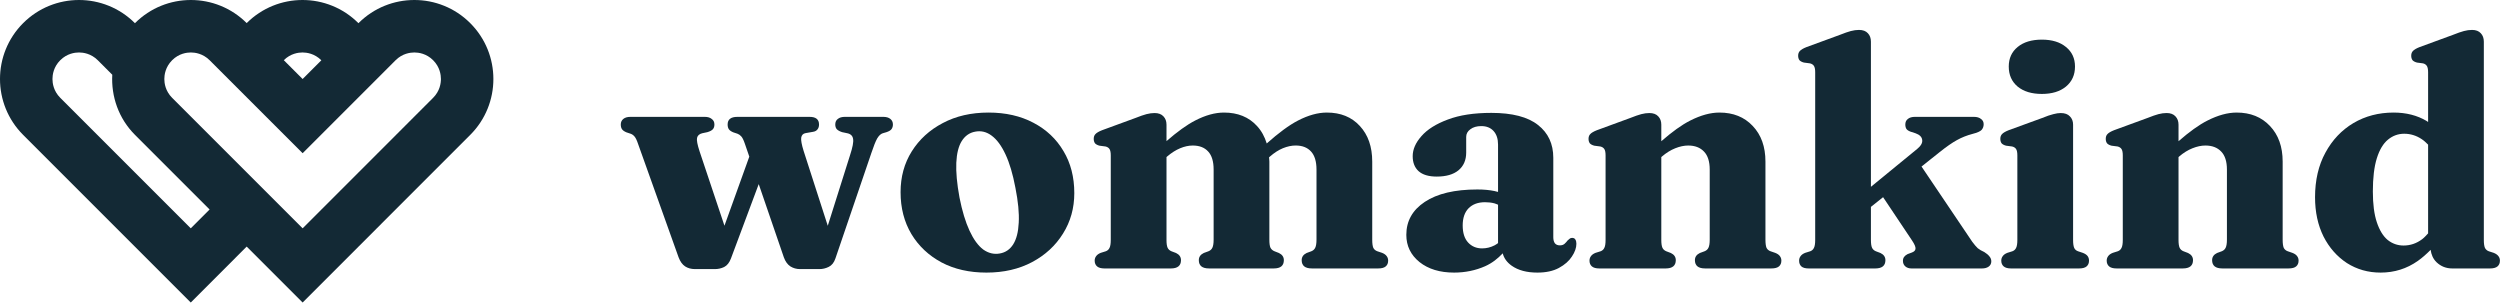 <svg width="157" height="19" viewBox="0 0 157 19" fill="none" xmlns="http://www.w3.org/2000/svg">
<g clip-path="url(#clip0_250_342)">
<path d="M29.531 1.453C28.562 0.484 27.293 0 26.023 0C24.753 0 23.483 0.484 22.514 1.453L22.51 1.458C22.508 1.456 22.508 1.455 22.506 1.453C21.538 0.484 20.267 0 18.998 0C17.729 0 16.461 0.484 15.492 1.45C14.524 0.484 13.256 0 11.987 0C10.717 0 9.447 0.484 8.478 1.453C8.477 1.455 8.476 1.456 8.475 1.458L8.471 1.453C7.502 0.484 6.232 0 4.962 0C3.692 0 2.422 0.484 1.453 1.453C-0.485 3.391 -0.484 6.533 1.453 8.471L4.962 11.98L11.98 18.998L15.492 15.485L19.005 18.998L29.531 8.471C31.469 6.533 31.469 3.391 29.531 1.453ZM18.997 3.295C19.255 3.295 19.752 3.358 20.177 3.783C20.178 3.784 20.178 3.786 20.18 3.787L19.005 4.962L17.823 3.78C18.247 3.359 18.74 3.295 18.997 3.295ZM11.98 14.338L7.292 9.65L3.783 6.141C3.358 5.716 3.295 5.22 3.295 4.962C3.295 4.704 3.358 4.208 3.783 3.783C4.208 3.358 4.704 3.295 4.962 3.295C5.22 3.295 5.716 3.358 6.141 3.783L7.051 4.693C6.977 6.051 7.441 7.433 8.478 8.471L11.987 11.98L13.163 13.155L11.98 14.338ZM27.202 6.141L19.005 14.338L17.822 13.155L15.492 10.825L14.317 9.65L13.134 8.467L10.808 6.141C10.383 5.716 10.32 5.22 10.32 4.962C10.32 4.705 10.384 4.211 10.805 3.787C10.806 3.786 10.807 3.784 10.808 3.783C11.233 3.358 11.729 3.295 11.987 3.295C12.244 3.295 12.738 3.359 13.162 3.78C13.163 3.781 13.165 3.782 13.166 3.783L15.492 6.109L16.675 7.292L17.85 8.467L19.005 9.622L21.335 7.292L23.934 4.693L24.843 3.783C25.268 3.358 25.765 3.295 26.023 3.295C26.28 3.295 26.777 3.358 27.201 3.783C27.626 4.208 27.69 4.704 27.69 4.962C27.69 5.22 27.627 5.716 27.202 6.141Z" fill="#132935"/>
</g>
<path d="M86.796 15.879L86.496 15.779C86.383 15.739 86.299 15.669 86.246 15.569C86.199 15.462 86.176 15.289 86.176 15.049V10.149C86.176 9.215 85.916 8.469 85.396 7.909C84.883 7.349 84.193 7.069 83.326 7.069C82.766 7.069 82.163 7.235 81.516 7.569C80.954 7.859 80.295 8.347 79.551 9.01C79.422 8.588 79.222 8.217 78.936 7.909C78.423 7.349 77.733 7.069 76.866 7.069C76.306 7.069 75.703 7.235 75.056 7.569C74.535 7.837 73.933 8.273 73.256 8.862V7.829C73.256 7.615 73.193 7.442 73.066 7.309C72.939 7.169 72.753 7.099 72.506 7.099C72.346 7.099 72.176 7.122 71.996 7.169C71.823 7.215 71.593 7.295 71.306 7.409L69.206 8.179C69.006 8.259 68.869 8.339 68.796 8.419C68.723 8.492 68.686 8.592 68.686 8.719C68.686 8.832 68.713 8.925 68.766 8.999C68.826 9.065 68.919 9.115 69.046 9.149L69.426 9.199C69.539 9.225 69.623 9.279 69.676 9.359C69.729 9.439 69.756 9.572 69.756 9.759V15.069C69.756 15.302 69.729 15.469 69.676 15.569C69.629 15.669 69.553 15.739 69.446 15.779L69.126 15.879C68.993 15.932 68.896 16.002 68.836 16.089C68.776 16.169 68.746 16.262 68.746 16.369C68.746 16.522 68.796 16.642 68.896 16.729C68.996 16.815 69.153 16.859 69.366 16.859H73.526C73.953 16.859 74.166 16.685 74.166 16.339C74.166 16.139 74.063 15.989 73.856 15.889L73.566 15.779C73.453 15.732 73.373 15.659 73.326 15.559C73.279 15.459 73.256 15.295 73.256 15.069V9.863L73.296 9.829C73.569 9.595 73.843 9.422 74.116 9.309C74.389 9.195 74.653 9.139 74.906 9.139C75.326 9.139 75.649 9.265 75.876 9.518C76.103 9.765 76.216 10.142 76.216 10.648V15.048C76.216 15.282 76.189 15.452 76.136 15.558C76.089 15.658 76.009 15.732 75.896 15.778L75.596 15.888C75.389 15.988 75.286 16.138 75.286 16.338C75.286 16.685 75.499 16.858 75.926 16.858H79.996C80.416 16.858 80.626 16.685 80.626 16.338C80.626 16.138 80.523 15.988 80.316 15.888L80.036 15.778C79.923 15.732 79.839 15.658 79.786 15.558C79.739 15.458 79.716 15.288 79.716 15.048V10.148C79.716 10.054 79.702 9.97 79.696 9.88L79.756 9.828C80.022 9.595 80.293 9.422 80.566 9.308C80.846 9.195 81.112 9.138 81.366 9.138C81.786 9.138 82.109 9.265 82.336 9.518C82.562 9.765 82.676 10.142 82.676 10.648V15.048C82.676 15.282 82.649 15.452 82.596 15.558C82.549 15.658 82.469 15.732 82.356 15.778L82.056 15.888C81.849 15.988 81.746 16.138 81.746 16.338C81.746 16.685 81.959 16.858 82.386 16.858H86.556C86.769 16.858 86.926 16.815 87.026 16.728C87.126 16.642 87.176 16.522 87.176 16.368C87.176 16.262 87.146 16.168 87.086 16.088C87.026 16.002 86.929 15.932 86.796 15.879Z" fill="#132935"/>
<path d="M64.897 7.709C64.09 7.282 63.15 7.069 62.077 7.069C60.99 7.069 60.033 7.289 59.206 7.729C58.38 8.162 57.73 8.755 57.257 9.509C56.79 10.255 56.556 11.109 56.556 12.069C56.556 13.062 56.783 13.939 57.236 14.699C57.69 15.452 58.32 16.045 59.127 16.479C59.933 16.905 60.873 17.119 61.947 17.119C63.033 17.119 63.99 16.899 64.817 16.459C65.643 16.019 66.29 15.422 66.757 14.669C67.23 13.915 67.466 13.069 67.466 12.129C67.466 11.122 67.24 10.242 66.787 9.489C66.34 8.729 65.71 8.135 64.897 7.709ZM63.627 15.349C63.42 15.669 63.14 15.859 62.786 15.919C62.42 15.985 62.073 15.902 61.746 15.669C61.426 15.429 61.14 15.035 60.886 14.489C60.633 13.942 60.423 13.249 60.257 12.409C60.096 11.535 60.03 10.805 60.056 10.219C60.083 9.632 60.197 9.179 60.397 8.859C60.603 8.532 60.883 8.335 61.236 8.269C61.61 8.195 61.956 8.279 62.276 8.519C62.603 8.759 62.893 9.152 63.147 9.699C63.4 10.239 63.606 10.935 63.767 11.789C63.94 12.655 64.01 13.385 63.977 13.979C63.95 14.565 63.833 15.022 63.627 15.349Z" fill="#132935"/>
<path d="M128.23 5.899C128.863 5.899 129.366 5.745 129.74 5.439C130.12 5.125 130.31 4.705 130.31 4.179C130.31 3.665 130.12 3.255 129.74 2.949C129.366 2.642 128.863 2.489 128.23 2.489C127.59 2.489 127.083 2.642 126.71 2.949C126.336 3.255 126.15 3.665 126.15 4.179C126.15 4.705 126.336 5.125 126.71 5.439C127.083 5.745 127.59 5.899 128.23 5.899Z" fill="#132935"/>
<path d="M55.475 7.339H53.055C52.868 7.339 52.721 7.382 52.615 7.469C52.508 7.549 52.455 7.665 52.455 7.819C52.455 7.945 52.488 8.045 52.555 8.119C52.628 8.192 52.738 8.252 52.885 8.299L53.215 8.369C53.428 8.415 53.548 8.535 53.575 8.729C53.608 8.915 53.545 9.252 53.385 9.739L51.984 14.179L50.465 9.469C50.345 9.082 50.295 8.809 50.315 8.649C50.342 8.482 50.435 8.385 50.595 8.359L51.055 8.279C51.182 8.259 51.275 8.209 51.335 8.129C51.402 8.049 51.435 7.945 51.435 7.819C51.435 7.499 51.238 7.339 50.845 7.339H46.305C45.898 7.339 45.695 7.499 45.695 7.819C45.695 7.945 45.722 8.045 45.775 8.119C45.828 8.192 45.918 8.255 46.045 8.309L46.315 8.399C46.402 8.432 46.478 8.485 46.545 8.559C46.618 8.632 46.695 8.785 46.775 9.019L47.056 9.837L45.496 14.175L43.935 9.509C43.795 9.082 43.742 8.799 43.775 8.659C43.808 8.512 43.915 8.415 44.095 8.369L44.425 8.299C44.585 8.252 44.698 8.192 44.765 8.119C44.832 8.045 44.865 7.945 44.865 7.819C44.865 7.665 44.808 7.549 44.695 7.469C44.588 7.382 44.445 7.339 44.265 7.339H39.585C39.398 7.339 39.252 7.382 39.145 7.469C39.038 7.555 38.985 7.672 38.985 7.819C38.985 7.945 39.012 8.045 39.065 8.119C39.118 8.192 39.208 8.255 39.335 8.309L39.605 8.399C39.698 8.432 39.778 8.489 39.845 8.569C39.918 8.649 39.995 8.809 40.075 9.049L42.615 16.159C42.715 16.425 42.852 16.615 43.025 16.729C43.198 16.842 43.405 16.899 43.645 16.899H44.895C45.102 16.899 45.295 16.855 45.475 16.769C45.662 16.675 45.805 16.495 45.905 16.229L47.648 11.562L49.225 16.159C49.318 16.419 49.455 16.609 49.635 16.729C49.815 16.842 50.018 16.899 50.245 16.899H51.455C51.662 16.899 51.858 16.852 52.045 16.759C52.238 16.665 52.378 16.489 52.465 16.229L54.725 9.599C54.865 9.179 54.985 8.879 55.085 8.699C55.192 8.519 55.308 8.409 55.435 8.369L55.675 8.299C55.835 8.245 55.942 8.179 55.995 8.099C56.048 8.019 56.075 7.925 56.075 7.819C56.075 7.672 56.022 7.555 55.915 7.469C55.808 7.382 55.661 7.339 55.475 7.339Z" fill="#132935"/>
<path d="M124.614 15.829C124.448 15.755 124.311 15.675 124.204 15.589C124.104 15.495 123.988 15.359 123.854 15.179L120.672 10.459L121.814 9.549C122.241 9.209 122.601 8.959 122.894 8.799C123.194 8.632 123.521 8.502 123.874 8.409C124.168 8.335 124.358 8.252 124.444 8.159C124.531 8.059 124.574 7.939 124.574 7.799C124.574 7.659 124.518 7.549 124.404 7.469C124.298 7.382 124.151 7.339 123.964 7.339H120.254C120.068 7.339 119.921 7.382 119.814 7.469C119.708 7.549 119.654 7.665 119.654 7.819C119.654 7.932 119.678 8.025 119.724 8.099C119.771 8.165 119.858 8.222 119.984 8.269L120.294 8.369C120.554 8.462 120.694 8.602 120.714 8.789C120.741 8.969 120.638 9.155 120.404 9.349L117.494 11.732V2.619C117.494 2.399 117.431 2.222 117.304 2.089C117.178 1.949 116.991 1.879 116.744 1.879C116.584 1.879 116.414 1.902 116.234 1.949C116.061 1.995 115.831 2.075 115.544 2.189L113.444 2.959C113.244 3.039 113.108 3.119 113.034 3.199C112.961 3.272 112.924 3.372 112.924 3.499C112.924 3.612 112.951 3.705 113.004 3.779C113.064 3.845 113.158 3.895 113.284 3.929L113.664 3.979C113.778 4.005 113.861 4.059 113.914 4.139C113.968 4.219 113.994 4.352 113.994 4.539V15.069C113.994 15.302 113.968 15.469 113.914 15.569C113.868 15.669 113.791 15.739 113.684 15.779L113.364 15.879C113.231 15.932 113.134 16.002 113.074 16.089C113.014 16.169 112.984 16.262 112.984 16.369C112.984 16.522 113.031 16.642 113.124 16.729C113.218 16.816 113.374 16.859 113.594 16.859H117.764C118.191 16.859 118.404 16.686 118.404 16.339C118.404 16.139 118.301 15.989 118.094 15.889L117.804 15.779C117.691 15.732 117.611 15.659 117.564 15.559C117.518 15.459 117.494 15.296 117.494 15.069V12.992L118.258 12.383L120.074 15.099C120.234 15.339 120.308 15.512 120.294 15.619C120.288 15.725 120.211 15.805 120.064 15.859L119.794 15.959C119.694 16.012 119.621 16.072 119.574 16.139C119.528 16.206 119.504 16.285 119.504 16.379C119.504 16.526 119.554 16.642 119.654 16.729C119.754 16.816 119.884 16.859 120.044 16.859H124.464C124.644 16.859 124.788 16.819 124.894 16.739C125.001 16.659 125.054 16.549 125.054 16.409C125.054 16.296 125.014 16.192 124.934 16.099C124.861 16.006 124.754 15.915 124.614 15.829Z" fill="#132935"/>
<path d="M130.8 15.879L130.5 15.779C130.386 15.739 130.306 15.669 130.26 15.569C130.213 15.462 130.19 15.295 130.19 15.069V7.829C130.19 7.615 130.123 7.442 129.99 7.309C129.863 7.169 129.67 7.099 129.41 7.099C129.276 7.099 129.123 7.122 128.95 7.169C128.776 7.209 128.543 7.289 128.25 7.409L126.14 8.179C125.94 8.259 125.803 8.339 125.73 8.419C125.656 8.492 125.62 8.592 125.62 8.719C125.62 8.832 125.646 8.925 125.7 8.999C125.76 9.065 125.853 9.115 125.98 9.149L126.36 9.199C126.473 9.225 126.556 9.279 126.61 9.359C126.663 9.439 126.69 9.572 126.69 9.759V15.069C126.69 15.302 126.663 15.469 126.61 15.569C126.563 15.669 126.486 15.739 126.38 15.779L126.06 15.879C125.926 15.932 125.83 16.002 125.77 16.089C125.71 16.169 125.68 16.262 125.68 16.369C125.68 16.522 125.73 16.642 125.83 16.729C125.93 16.815 126.086 16.859 126.3 16.859H130.56C130.78 16.859 130.94 16.815 131.04 16.729C131.14 16.642 131.19 16.522 131.19 16.369C131.19 16.255 131.16 16.159 131.1 16.079C131.04 15.999 130.94 15.932 130.8 15.879Z" fill="#132935"/>
<path d="M143.961 15.879L143.671 15.779C143.557 15.739 143.474 15.669 143.421 15.569C143.374 15.462 143.351 15.289 143.351 15.049V10.149C143.351 9.215 143.084 8.469 142.551 7.909C142.024 7.349 141.327 7.069 140.461 7.069C139.901 7.069 139.291 7.235 138.631 7.569C138.097 7.838 137.488 8.277 136.811 8.869V7.829C136.811 7.615 136.747 7.442 136.621 7.309C136.494 7.168 136.307 7.098 136.061 7.098C135.901 7.098 135.731 7.122 135.551 7.168C135.377 7.215 135.147 7.295 134.861 7.409L132.761 8.178C132.561 8.258 132.424 8.338 132.351 8.418C132.277 8.492 132.241 8.592 132.241 8.719C132.241 8.832 132.267 8.925 132.321 8.998C132.381 9.065 132.474 9.115 132.601 9.149L132.981 9.198C133.094 9.225 133.177 9.278 133.231 9.358C133.284 9.438 133.311 9.572 133.311 9.758V15.069C133.311 15.302 133.284 15.469 133.231 15.569C133.184 15.668 133.107 15.739 133.001 15.778L132.681 15.879C132.547 15.932 132.451 16.002 132.391 16.088C132.331 16.169 132.301 16.262 132.301 16.369C132.301 16.522 132.351 16.642 132.451 16.729C132.551 16.815 132.707 16.858 132.921 16.858H137.081C137.507 16.858 137.721 16.685 137.721 16.338C137.721 16.139 137.617 15.989 137.411 15.889L137.121 15.778C137.007 15.732 136.927 15.659 136.881 15.559C136.834 15.459 136.811 15.295 136.811 15.069V9.864L136.851 9.829C137.124 9.595 137.404 9.422 137.691 9.309C137.977 9.195 138.247 9.139 138.501 9.139C138.921 9.139 139.251 9.265 139.491 9.518C139.731 9.765 139.851 10.142 139.851 10.648V15.048C139.851 15.282 139.824 15.452 139.771 15.558C139.724 15.658 139.644 15.732 139.531 15.778L139.231 15.888C139.024 15.988 138.921 16.138 138.921 16.338C138.921 16.685 139.134 16.858 139.561 16.858H143.721C143.941 16.858 144.101 16.815 144.201 16.728C144.301 16.642 144.351 16.522 144.351 16.368C144.351 16.262 144.321 16.168 144.261 16.088C144.201 16.002 144.101 15.932 143.961 15.879Z" fill="#132935"/>
<path d="M98.727 14.939C98.667 14.939 98.617 14.955 98.577 14.989C98.537 15.022 98.494 15.059 98.447 15.099C98.394 15.172 98.33 15.242 98.257 15.309C98.184 15.375 98.084 15.409 97.957 15.409C97.823 15.409 97.72 15.365 97.647 15.279C97.58 15.185 97.547 15.059 97.547 14.899V9.909C97.547 9.035 97.227 8.349 96.587 7.849C95.947 7.342 94.97 7.089 93.657 7.089C92.563 7.089 91.65 7.229 90.917 7.509C90.183 7.782 89.633 8.129 89.267 8.549C88.9 8.962 88.717 9.382 88.717 9.809C88.717 10.209 88.84 10.522 89.087 10.749C89.34 10.975 89.72 11.089 90.227 11.089C90.813 11.089 91.267 10.959 91.587 10.699C91.913 10.432 92.077 10.059 92.077 9.579V8.599C92.077 8.405 92.163 8.245 92.337 8.119C92.51 7.985 92.74 7.919 93.027 7.919C93.353 7.919 93.61 8.022 93.797 8.229C93.983 8.435 94.077 8.719 94.077 9.079V12.053C94.003 12.035 93.936 12.013 93.857 11.998C93.543 11.932 93.183 11.899 92.777 11.899C91.357 11.899 90.257 12.159 89.477 12.678C88.703 13.192 88.317 13.882 88.317 14.748C88.317 15.442 88.593 16.012 89.147 16.459C89.7 16.898 90.423 17.119 91.317 17.119C92.01 17.119 92.66 16.985 93.267 16.718C93.716 16.516 94.068 16.232 94.371 15.909C94.45 16.217 94.637 16.477 94.937 16.689C95.343 16.975 95.88 17.119 96.547 17.119C97.087 17.119 97.537 17.022 97.897 16.828C98.264 16.628 98.537 16.389 98.717 16.108C98.904 15.829 98.997 15.562 98.997 15.309C98.997 15.202 98.977 15.115 98.937 15.049C98.897 14.975 98.827 14.939 98.727 14.939ZM93.857 15.409C93.61 15.535 93.35 15.599 93.077 15.599C92.717 15.599 92.423 15.475 92.197 15.229C91.97 14.982 91.857 14.625 91.857 14.159C91.857 13.692 91.98 13.332 92.227 13.079C92.48 12.825 92.823 12.699 93.257 12.699C93.47 12.699 93.667 12.722 93.847 12.769C93.922 12.788 94 12.829 94.077 12.856V15.267C94.006 15.316 93.938 15.368 93.857 15.409Z" fill="#132935"/>
<path d="M156.895 16.079C156.835 15.999 156.738 15.932 156.605 15.879L156.295 15.779C156.188 15.739 156.108 15.669 156.055 15.569C156.008 15.462 155.985 15.295 155.985 15.069V2.619C155.985 2.399 155.922 2.222 155.795 2.089C155.668 1.949 155.485 1.879 155.245 1.879C155.078 1.879 154.908 1.902 154.735 1.949C154.562 1.995 154.332 2.075 154.045 2.189L151.945 2.959C151.745 3.039 151.608 3.119 151.535 3.199C151.462 3.272 151.425 3.372 151.425 3.499C151.425 3.612 151.452 3.705 151.505 3.779C151.565 3.845 151.658 3.895 151.785 3.929L152.165 3.979C152.272 4.005 152.352 4.059 152.405 4.139C152.458 4.219 152.485 4.352 152.485 4.539V7.661C152.454 7.641 152.426 7.617 152.395 7.599C151.802 7.245 151.108 7.069 150.315 7.069C149.382 7.069 148.542 7.289 147.795 7.729C147.055 8.169 146.468 8.789 146.035 9.589C145.602 10.382 145.385 11.316 145.385 12.389C145.385 13.316 145.562 14.135 145.915 14.849C146.275 15.556 146.765 16.112 147.385 16.519C148.012 16.919 148.718 17.119 149.505 17.119C150.365 17.119 151.142 16.875 151.835 16.389C152.118 16.19 152.386 15.951 152.644 15.69C152.685 15.986 152.793 16.252 153.015 16.469C153.288 16.729 153.618 16.859 154.005 16.859H156.365C156.585 16.859 156.745 16.815 156.845 16.729C156.945 16.642 156.995 16.522 156.995 16.369C156.995 16.255 156.962 16.159 156.895 16.079ZM150.945 15.419C150.572 15.419 150.238 15.302 149.945 15.069C149.658 14.829 149.432 14.459 149.265 13.959C149.098 13.459 149.015 12.816 149.015 12.029C149.015 11.169 149.098 10.472 149.265 9.939C149.432 9.405 149.665 9.015 149.965 8.769C150.265 8.522 150.605 8.399 150.985 8.399C151.378 8.399 151.745 8.512 152.085 8.739C152.222 8.827 152.354 8.953 152.485 9.084V14.656C152.363 14.788 152.242 14.924 152.115 15.019C151.762 15.285 151.372 15.419 150.945 15.419Z" fill="#132935"/>
<path d="M111.48 15.879L111.19 15.779C111.077 15.739 110.994 15.669 110.94 15.569C110.894 15.462 110.87 15.289 110.87 15.049V10.149C110.87 9.215 110.604 8.469 110.07 7.909C109.544 7.349 108.847 7.069 107.98 7.069C107.42 7.069 106.81 7.235 106.15 7.569C105.616 7.838 105.007 8.277 104.33 8.869V7.829C104.33 7.615 104.267 7.442 104.14 7.309C104.014 7.169 103.827 7.099 103.58 7.099C103.42 7.099 103.25 7.122 103.07 7.169C102.897 7.215 102.667 7.295 102.38 7.409L100.28 8.179C100.08 8.259 99.944 8.339 99.87 8.419C99.797 8.492 99.76 8.592 99.76 8.719C99.76 8.832 99.787 8.925 99.84 8.999C99.9 9.065 99.994 9.115 100.12 9.149L100.5 9.199C100.614 9.225 100.697 9.279 100.75 9.359C100.804 9.439 100.83 9.572 100.83 9.759V15.069C100.83 15.302 100.804 15.469 100.75 15.569C100.704 15.669 100.627 15.739 100.52 15.779L100.2 15.879C100.067 15.932 99.97 16.002 99.91 16.089C99.85 16.169 99.82 16.262 99.82 16.369C99.82 16.522 99.87 16.642 99.97 16.729C100.07 16.815 100.227 16.859 100.44 16.859H104.6C105.027 16.859 105.24 16.685 105.24 16.339C105.24 16.139 105.137 15.989 104.93 15.889L104.64 15.779C104.527 15.732 104.447 15.659 104.4 15.559C104.354 15.459 104.33 15.295 104.33 15.069V9.864L104.37 9.829C104.644 9.595 104.924 9.422 105.21 9.309C105.497 9.195 105.767 9.139 106.02 9.139C106.44 9.139 106.77 9.265 107.01 9.518C107.25 9.765 107.37 10.142 107.37 10.649V15.049C107.37 15.282 107.344 15.452 107.29 15.559C107.244 15.659 107.164 15.732 107.05 15.778L106.75 15.889C106.544 15.989 106.44 16.139 106.44 16.338C106.44 16.685 106.654 16.858 107.08 16.858H111.24C111.46 16.858 111.62 16.815 111.72 16.729C111.82 16.642 111.87 16.522 111.87 16.369C111.87 16.262 111.84 16.169 111.78 16.088C111.72 16.002 111.62 15.932 111.48 15.879Z" fill="#132935"/>
<defs>
<clipPath id="clip0_250_342">
<rect width="30.985" height="18.998" fill="white"/>
</clipPath>
</defs>
</svg>
